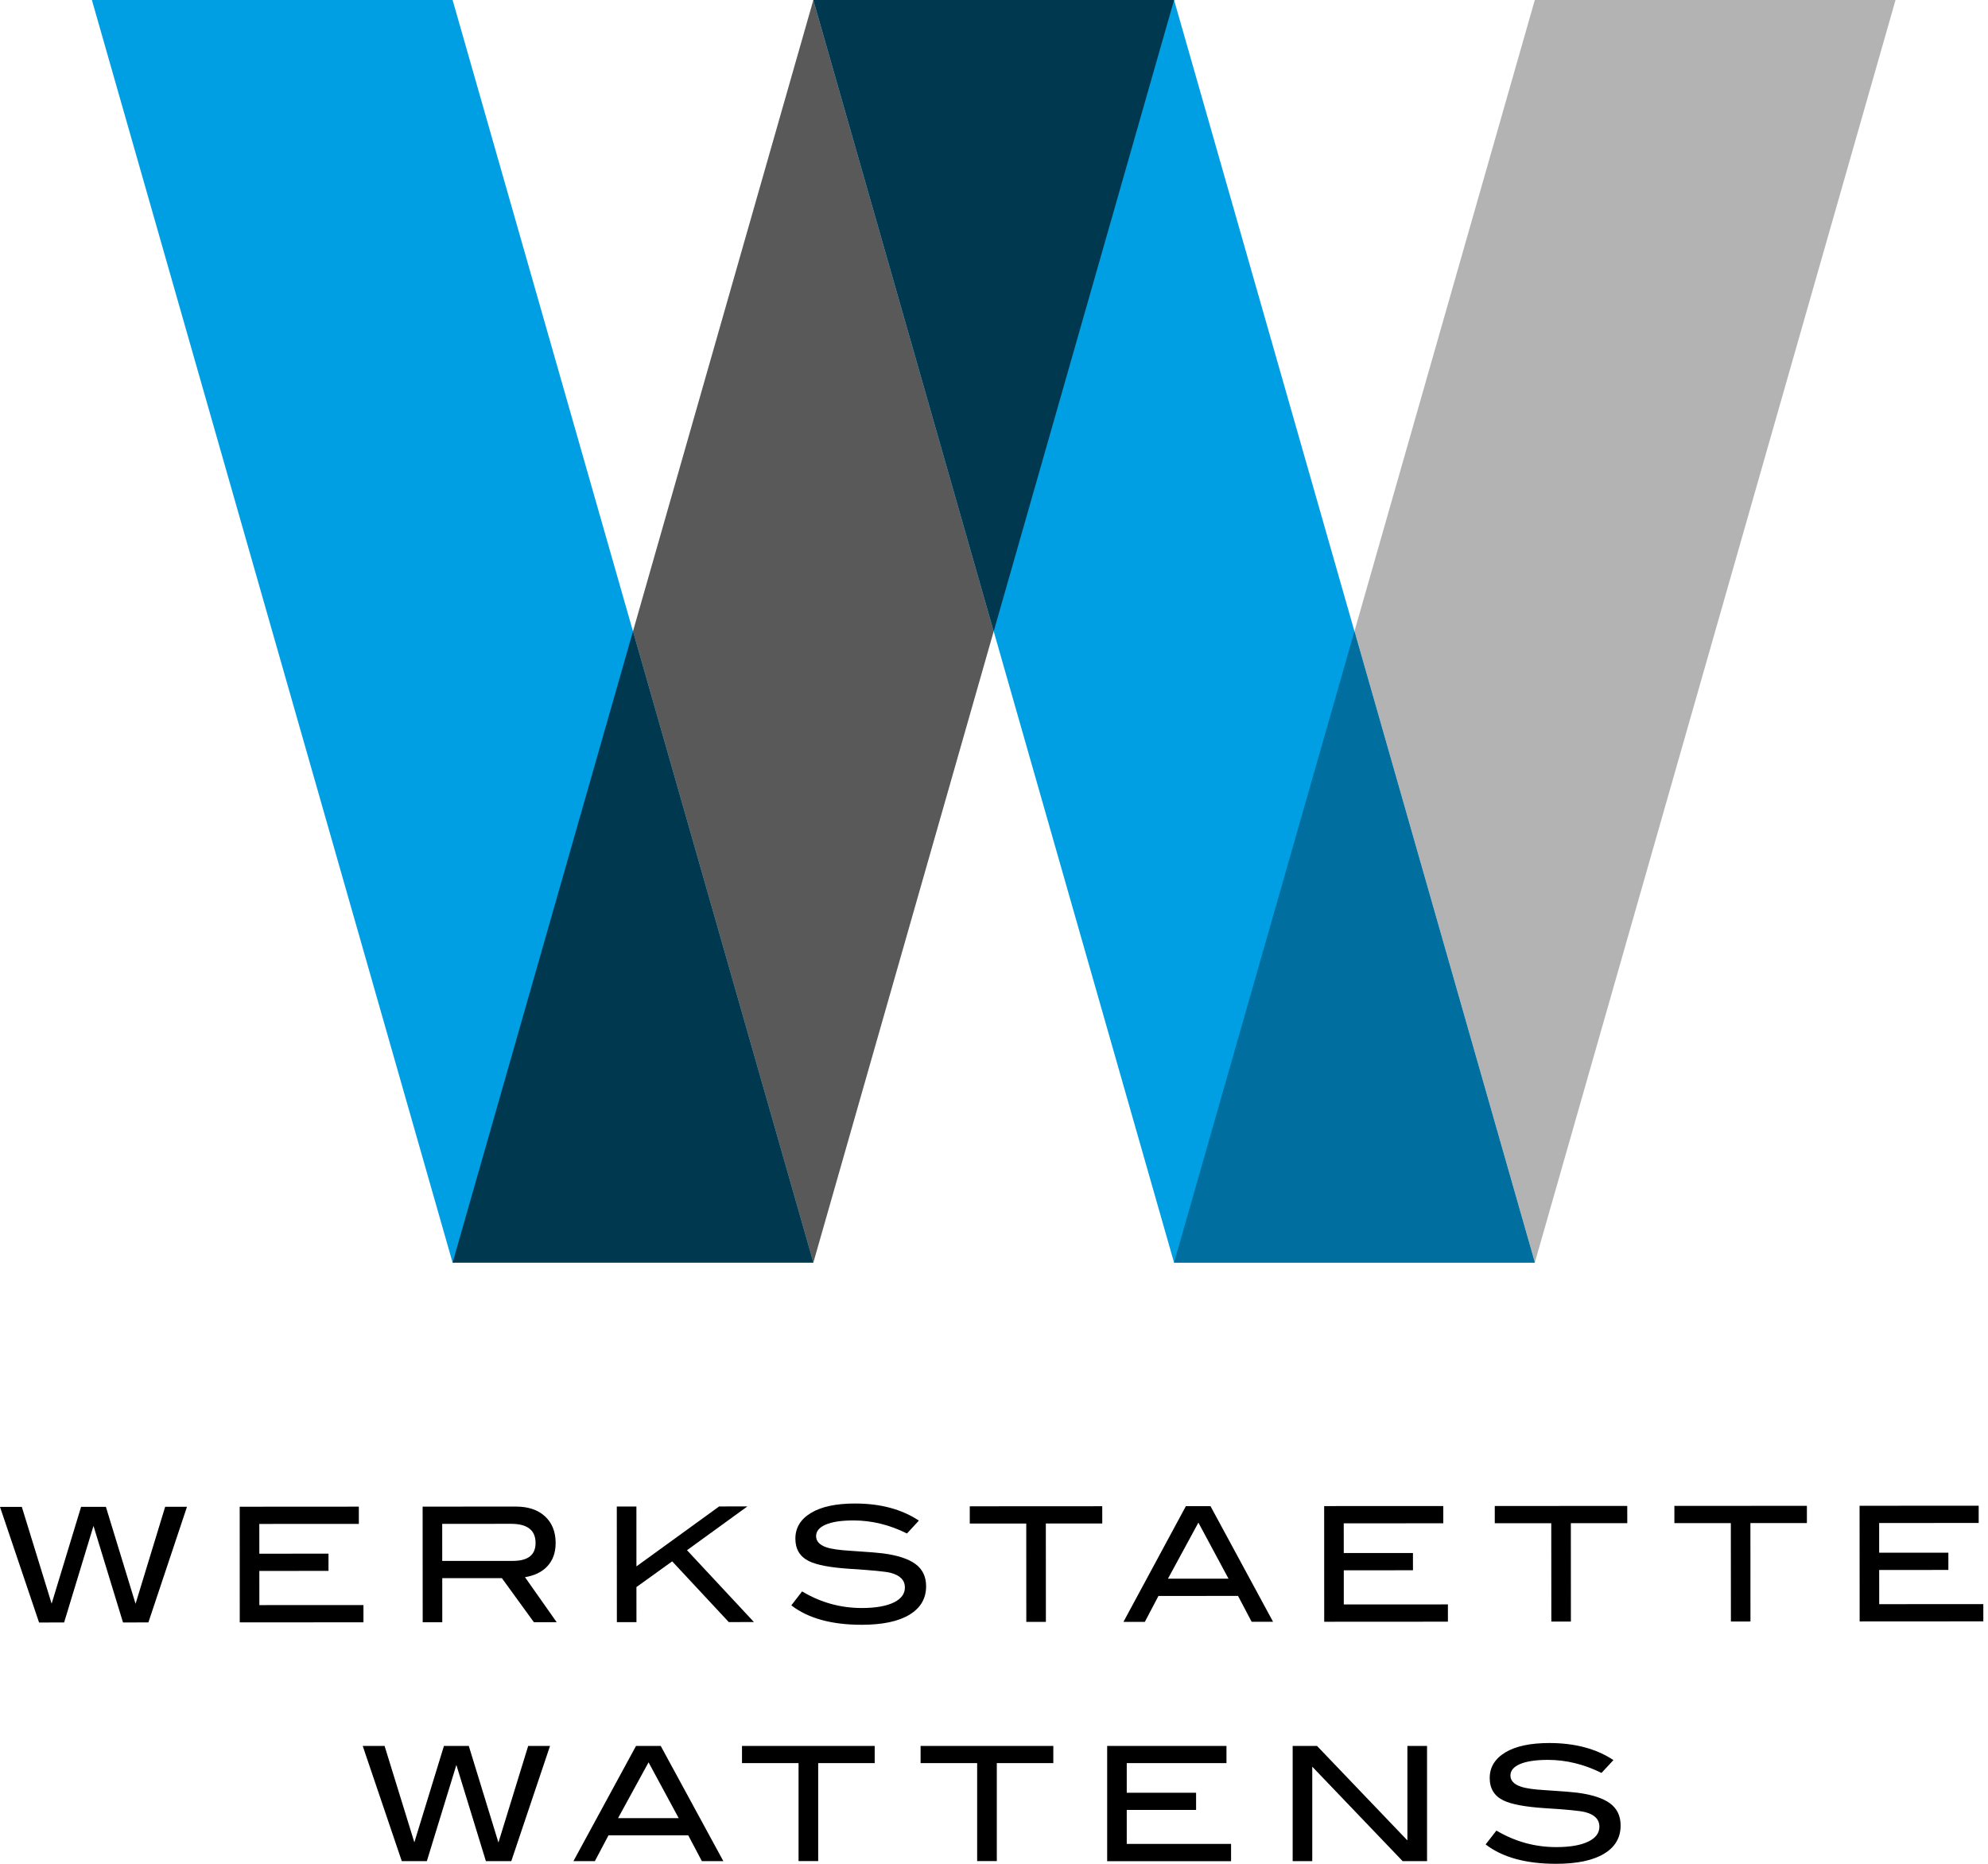 <?xml version="1.0" encoding="utf-8"?>
<!DOCTYPE svg PUBLIC "-//W3C//DTD SVG 1.1//EN" "http://www.w3.org/Graphics/SVG/1.1/DTD/svg11.dtd">
<svg version="1.1" xmlns="http://www.w3.org/2000/svg" xmlns:xlink="http://www.w3.org/1999/xlink" x="0px" y="0px" width="80px" height="75px" viewBox="0 0 80 75">
	<polygon fill="#009EE3" points="3.698,0 18.213,50.808 32.73,50.808 18.213,0 "/>
	<polygon fill="#009EE3" points="32.73,0 47.246,50.808 61.763,50.808 47.246,0 "/>
	<polygon fill="#B3B3B3" points="61.763,0 54.505,25.403 61.763,50.808 76.279,0 "/>
	<polygon fill="#006E9E" points="54.505,25.403 47.247,50.808 61.763,50.808 "/>
	<path fill="#595959" d="M25.472,25.404l7.258,25.403h0.001l7.257-25.404L32.73,0.002L25.472,25.404z M32.73,0v0.002V0L32.73,0z"/>
	<polygon fill="#00384F" points="25.472,25.404 18.214,50.808 32.73,50.808 "/>
	<polygon fill="#00384F" points="32.731,0 39.989,25.403 47.246,0 "/>
	<path d="M64.927,70.826c-0.692-0.457-1.553-0.686-2.578-0.686c-0.764,0-1.354,0.126-1.772,0.377
		c-0.419,0.254-0.629,0.597-0.629,1.032c0,0.422,0.185,0.723,0.553,0.901c0.315,0.154,0.866,0.258,1.649,0.31
		c0.888,0.055,1.432,0.107,1.633,0.159c0.386,0.098,0.579,0.294,0.579,0.588c0,0.253-0.147,0.451-0.441,0.596
		c-0.307,0.15-0.739,0.225-1.296,0.225c-0.859,0-1.661-0.223-2.407-0.665l-0.434,0.557C60.458,74.74,61.404,75,62.618,75
		c0.838,0,1.48-0.135,1.928-0.403s0.67-0.648,0.67-1.139c0-0.385-0.143-0.682-0.427-0.891c-0.285-0.209-0.727-0.352-1.323-0.429
		c-0.21-0.026-0.644-0.061-1.301-0.103c-0.448-0.025-0.771-0.072-0.968-0.142c-0.276-0.093-0.415-0.243-0.415-0.448
		c0-0.195,0.131-0.35,0.388-0.46c0.26-0.11,0.632-0.167,1.12-0.167c0.73,0,1.45,0.175,2.157,0.525L64.927,70.826z M57.426,70.257
		h-0.79v3.802l-3.637-3.802h-0.98v4.635h0.788v-3.801l3.637,3.801h0.982V70.257z M49.54,74.2h-4.198v-1.369h2.79V72.14h-2.79v-1.192
		h4.013v-0.69h-4.801v4.636h4.986V74.2z M42.387,70.257h-5.341v0.691h2.276v3.943h0.791v-3.943h2.274V70.257z M35.199,70.257h-5.34
		v0.691h2.276v3.943h0.79v-3.943h2.274V70.257z M28.244,74.892l-0.548-1.038h-3.209l-0.549,1.038h-0.862l2.519-4.636h0.993
		l2.52,4.636H28.244z M26.099,70.917l-1.228,2.246h2.441L26.099,70.917z M22.134,70.257l-1.559,4.635h-1.022l-1.188-3.87
		l-1.188,3.87h-1.009l-1.572-4.635h0.88l1.198,3.88l1.191-3.88h1l1.193,3.888l1.197-3.888H22.134z"/>
	<polygon points="6.647,60.633 5.455,64.537 4.261,60.635 3.263,60.636 2.078,64.532 0.878,60.637 0,60.638 1.572,65.29 2.58,65.289
		3.762,61.402 4.95,65.288 5.971,65.287 7.525,60.633 "/>
	<polygon points="14.626,65.282 9.648,65.285 9.646,60.631 14.44,60.628 14.44,61.322 10.435,61.324 10.436,62.521 13.219,62.52
		13.219,63.213 10.436,63.215 10.437,64.59 14.626,64.588 "/>
		<path d="M20.64,62.811c0.608-0.001,0.912-0.241,0.912-0.721c0-0.514-0.329-0.771-0.985-0.771
			l-2.772,0.002l0.001,1.491L20.64,62.811z M22.401,65.277l-0.917,0.001l-1.287-1.773l-2.4,0.001l0.001,1.774H17.01l-0.003-4.653
			l3.75-0.002c0.499,0,0.891,0.131,1.175,0.394c0.285,0.264,0.427,0.62,0.428,1.07c0,0.395-0.116,0.712-0.348,0.952
			c-0.214,0.223-0.51,0.363-0.886,0.425L22.401,65.277z"/>
	<polygon points="30.34,65.272 29.327,65.273 27.05,62.829 25.611,63.864 25.612,65.276 24.824,65.276 24.821,60.622 25.61,60.622
		25.611,63.032 28.939,60.62 30.076,60.619 27.646,62.381 "/>
		<path d="M36.498,61.708c-0.705-0.351-1.423-0.526-2.154-0.525c-0.486,0-0.858,0.056-1.116,0.168
			c-0.259,0.11-0.387,0.266-0.387,0.463c0,0.206,0.138,0.355,0.413,0.45c0.197,0.067,0.519,0.114,0.966,0.14
			c0.657,0.043,1.09,0.077,1.3,0.103c0.595,0.076,1.035,0.221,1.32,0.43c0.285,0.21,0.427,0.508,0.428,0.894
			c0,0.493-0.223,0.874-0.669,1.145c-0.447,0.271-1.088,0.405-1.924,0.406c-1.213,0-2.157-0.261-2.831-0.782l0.433-0.561
			c0.745,0.446,1.546,0.668,2.404,0.668c0.556-0.001,0.987-0.076,1.293-0.226c0.294-0.146,0.44-0.346,0.44-0.599
			c0-0.296-0.193-0.492-0.578-0.592c-0.202-0.051-0.745-0.104-1.629-0.159c-0.784-0.051-1.333-0.153-1.648-0.308
			c-0.368-0.179-0.552-0.482-0.552-0.906c-0.001-0.437,0.208-0.782,0.626-1.035s1.008-0.38,1.77-0.38
			c1.024-0.001,1.882,0.229,2.574,0.687L36.498,61.708z"/>
	<polygon points="44.357,61.305 42.086,61.306 42.088,65.266 41.3,65.266 41.298,61.307 39.025,61.308 39.025,60.614 44.356,60.611
		"/>
	<path d="M49.437,63.526l-1.212-2.255L47,63.527L49.437,63.526z M51.23,65.261h-0.862L49.82,64.22l-3.202,0.002l-0.548,1.042
		l-0.861,0.001l2.512-4.656l0.991-0.001L51.23,65.261z"/>
	<polygon points="58.266,65.257 53.288,65.26 53.286,60.605 58.08,60.603 58.08,61.297 54.074,61.3 54.075,62.494 56.859,62.493
		56.86,63.188 54.076,63.189 54.076,64.564 58.266,64.562 "/>
	<polygon points="65.484,61.292 63.213,61.293 63.215,65.253 62.428,65.253 62.425,61.294 60.152,61.295 60.152,60.602
		65.483,60.599 "/>
	<polygon points="72.712,61.288 70.439,61.289 70.441,65.249 69.654,65.25 69.651,61.29 67.38,61.291 67.38,60.598 72.712,60.595 "/>
	<polygon points="74.832,60.593 74.835,65.247 79.812,65.244 79.812,64.55 75.622,64.552 75.621,63.177 78.405,63.175 78.405,62.48
		75.62,62.482 75.62,61.287 79.625,61.284 79.625,60.59 "/>
</svg>

